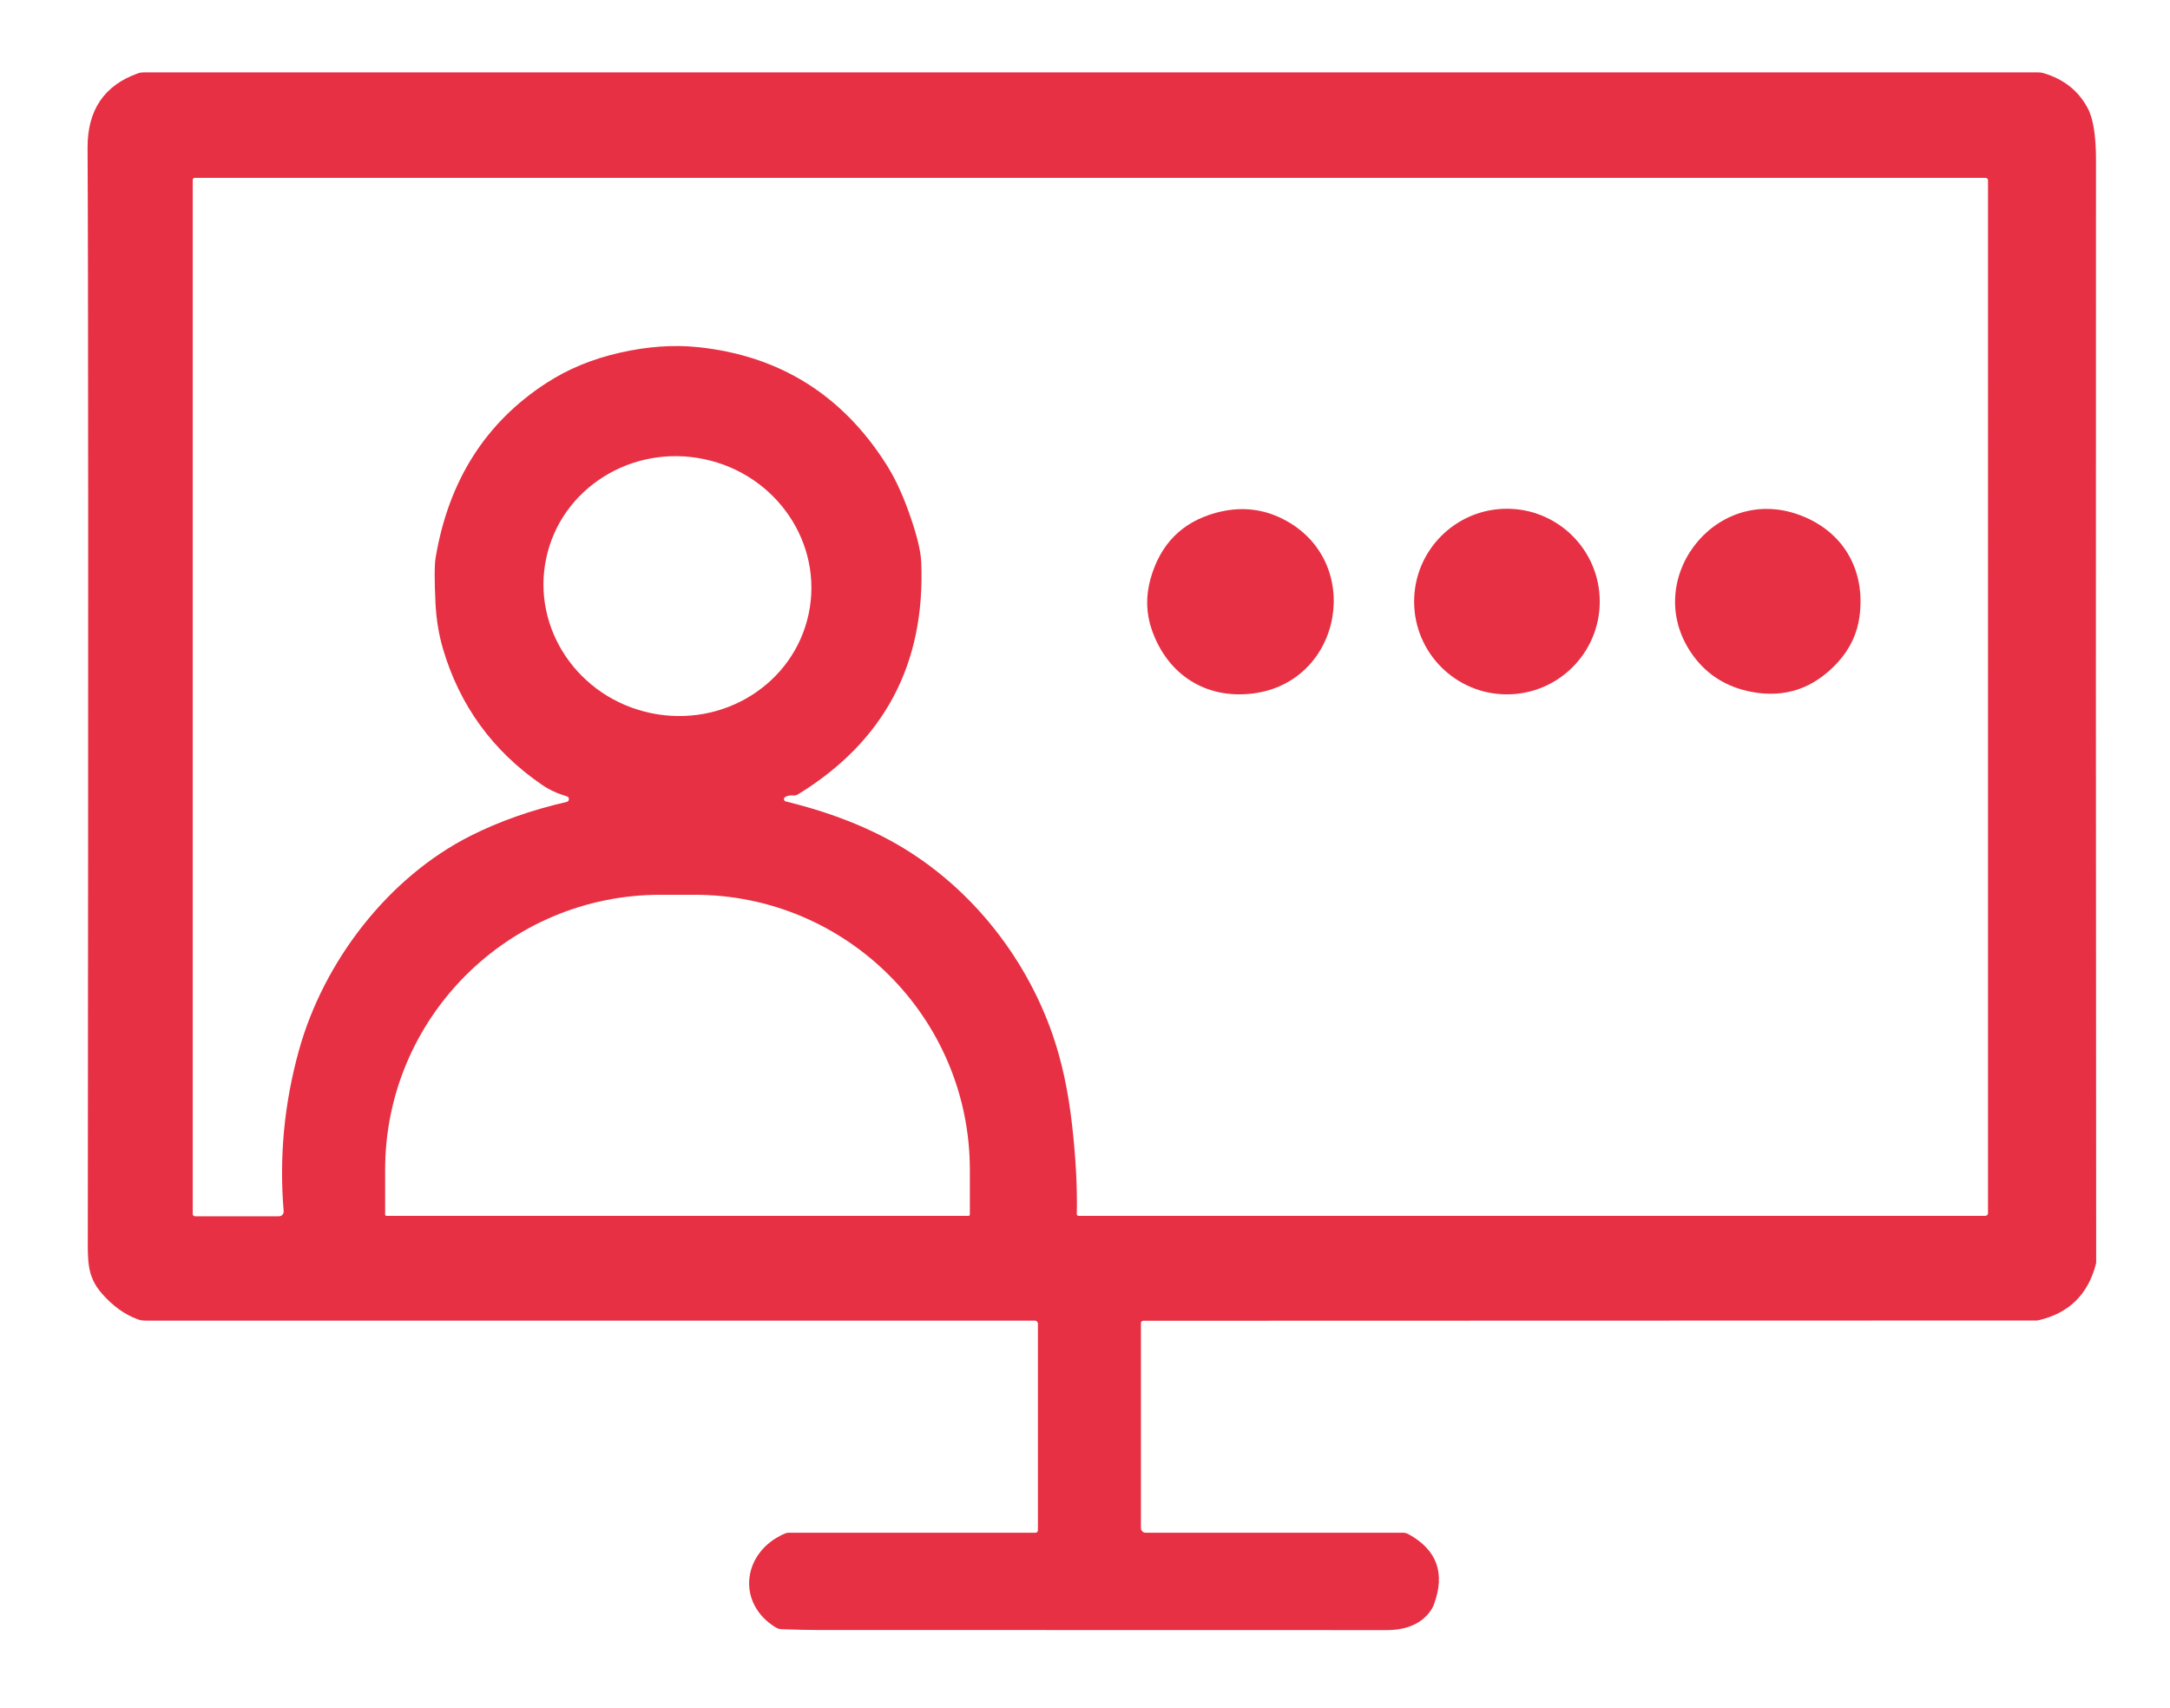<?xml version="1.0" encoding="utf-8"?>
<!-- Generator: Adobe Illustrator 16.0.0, SVG Export Plug-In . SVG Version: 6.00 Build 0)  -->
<!DOCTYPE svg PUBLIC "-//W3C//DTD SVG 1.1//EN" "http://www.w3.org/Graphics/SVG/1.1/DTD/svg11.dtd">
<svg version="1.1" xmlns="http://www.w3.org/2000/svg" xmlns:xlink="http://www.w3.org/1999/xlink" x="0px" y="0px" width="94px"
	 height="74px" viewBox="0 0 94 74" enable-background="new 0 0 94 74" xml:space="preserve">
<g id="Calque_1">
	<g>
		<path fill="#E73043" d="M44.862,66.402c0.053,0,0.098-0.045,0.098-0.1v-8.956c0-0.074-0.058-0.132-0.132-0.132H6.298
			c-0.121,0-0.24-0.021-0.351-0.063c-0.559-0.208-1.07-0.58-1.537-1.114c-0.662-0.763-0.606-1.445-0.606-2.595
			C3.828,27.435,3.825,11.757,3.793,6.406c-0.008-1.632,0.72-2.71,2.183-3.229c0.079-0.029,0.166-0.042,0.253-0.042h82.053
			c0.085,0,0.166,0.011,0.245,0.035c0.867,0.258,1.5,0.759,1.9,1.5c0.246,0.451,0.367,1.203,0.367,2.254
			c-0.008,14.405-0.006,30.312,0.008,47.725c0.002,0.045-0.003,0.087-0.016,0.132c-0.346,1.311-1.171,2.114-2.479,2.417
			c-0.034,0.008-0.071,0.011-0.108,0.011L49.52,57.22c-0.052,0-0.097,0.046-0.097,0.098v8.885c0,0.11,0.09,0.2,0.2,0.2h11.148
			c0.085,0,0.167,0.021,0.24,0.062c1.236,0.677,1.605,1.691,1.105,3.044c-0.029,0.079-0.069,0.156-0.113,0.228
			c-0.389,0.59-1.039,0.885-1.951,0.885c-6.523,0-14.74-0.002-24.655-0.005c-0.337,0-0.846-0.01-1.529-0.034
			c-0.098-0.003-0.195-0.031-0.277-0.084c-1.719-1.061-1.429-3.288,0.427-4.068c0.045-0.019,0.092-0.026,0.143-0.026H44.862
			 M24.546,34.743c0.126-0.029,0.132-0.206,0.008-0.243c-0.403-0.119-0.759-0.282-1.068-0.493c-2.135-1.463-3.567-3.427-4.294-5.887
			c-0.185-0.627-0.292-1.287-0.327-1.977c-0.05-1.01-0.048-1.677,0.008-1.999c0.562-3.322,2.159-5.839,4.795-7.55
			c0.931-0.604,1.985-1.042,3.167-1.31c1.21-0.277,2.352-0.356,3.419-0.243c3.499,0.372,6.206,2.051,8.117,5.043
			c0.364,0.566,0.691,1.252,0.978,2.051c0.351,0.97,0.536,1.711,0.557,2.22c0.182,4.413-1.603,7.769-5.349,10.065
			c-0.053,0.031-0.116,0.047-0.179,0.042c-0.158-0.013-0.282,0.011-0.375,0.074c-0.071,0.05-0.053,0.163,0.034,0.185
			c1.326,0.324,2.913,0.823,4.477,1.666c3.354,1.809,5.884,4.957,7.092,8.465c0.388,1.126,0.664,2.404,0.828,3.833
			c0.166,1.442,0.237,2.747,0.211,3.915c-0.002,0.04,0.032,0.074,0.071,0.074h39.287c0.063,0,0.113-0.051,0.113-0.114V7.811
			c0-0.058-0.047-0.105-0.108-0.105H8.433c-0.047,0-0.084,0.037-0.084,0.084v44.807c0,0.052,0.044,0.097,0.098,0.097h3.638
			c0.121,0,0.214-0.103,0.203-0.222c-0.198-2.349,0.024-4.671,0.662-6.97c1.07-3.847,3.862-7.492,7.437-9.293
			C21.628,35.584,23.015,35.094,24.546,34.743 M23.659,24.194c-0.639,3.038,1.386,6.036,4.527,6.698
			c3.139,0.661,6.205-1.263,6.845-4.302c0.639-3.039-1.386-6.036-4.527-6.698C27.365,19.231,24.298,21.156,23.659,24.194
			 M16.74,52.676h25.214c0.032,0,0.058-0.027,0.058-0.059v-1.935c0-6.581-5.339-11.917-11.921-11.917h-1.487
			c-6.583,0-11.921,5.336-11.921,11.917v1.935C16.682,52.648,16.708,52.676,16.74,52.676L16.74,52.676z"/>
		<path fill="#E73043" d="M55.581,22.49c3.528,1.792,2.595,7.076-1.321,7.556c-2.046,0.25-3.693-0.828-4.366-2.76
			c-0.25-0.72-0.266-1.458-0.053-2.217c0.419-1.489,1.35-2.436,2.792-2.842C53.678,21.933,54.661,22.021,55.581,22.49L55.581,22.49z
			"/>
		<path fill="#E73043" d="M69.298,26.062c0,2.22-1.8,4.02-4.021,4.02c-2.22,0-4.02-1.8-4.02-4.02s1.8-4.021,4.02-4.021
			C67.498,22.042,69.298,23.842,69.298,26.062L69.298,26.062z"/>
		<path fill="#E73043" d="M77.905,22.294c1.931,0.691,2.913,2.386,2.647,4.403c-0.098,0.751-0.414,1.416-0.941,1.996
			c-1.039,1.134-2.289,1.561-3.752,1.279c-1.06-0.206-1.893-0.723-2.502-1.55C71.021,25.252,74.213,20.974,77.905,22.294
			L77.905,22.294z"/>
	</g>
</g>
<g id="Calque_2" display="none">
	<g display="inline">
		<path fill="#E73043" d="M90.84,67.237c0,2.101-1.706,3.807-3.807,3.807H7.564c-2.102,0-3.807-1.706-3.807-3.807V6.518
			c0-2.101,1.706-3.807,3.807-3.807h79.469c2.101,0,3.807,1.706,3.807,3.807V67.237 M86.129,7.599c0-0.063-0.051-0.114-0.113-0.114
			H8.46c-0.063,0-0.113,0.05-0.113,0.114v58.547c0,0.063,0.05,0.113,0.113,0.113h77.556c0.063,0,0.113-0.05,0.113-0.113V7.599
			L86.129,7.599z"/>
		<path fill="#E73043" d="M38.48,21.748c0.182,0.055,0.514,0.219,0.994,0.496c2.966,1.706,5.338,3.087,7.113,4.149
			c4.506,2.697,9.077,5.223,13.282,7.798c1.584,0.973,1.964,2.328,1.137,4.071c-0.204,0.43-1.087,1.039-1.588,1.328
			c-7.202,4.152-13.943,8.112-20.223,11.874c-0.522,0.314-1.194,0.38-2.014,0.195c-0.917-0.206-1.548-0.686-1.893-1.439
			c-0.208-0.448-0.311-1.255-0.309-2.417c0.013-13.198,0.013-21.133,0.003-23.809C34.974,22.288,37.024,21.299,38.48,21.748
			L38.48,21.748z"/>
	</g>
</g>
<g id="Calque_3" display="none">
	<path display="inline" fill="#E73043" d="M23.191,27.316c0.029-0.137,0.082-0.255,0.161-0.355c0.047-0.058,0.082-0.126,0.103-0.2
		c1.495-5.292,4.46-9.633,8.898-13.026c2.612-1.998,5.196-3.348,7.75-4.049c2.022-0.556,3.385-0.854,4.083-0.899
		c1.917-0.118,2.901-0.179,2.951-0.182c4.888-0.158,9.43,1.123,13.624,3.847c4.421,2.871,7.548,6.791,9.378,11.755
		c0.082,0.227,0.306,0.372,0.546,0.359c1.405-0.082,2.741,0.002,4.007,0.256c2.539,0.503,4.83,1.46,6.87,2.871
		c3.978,2.75,6.728,6.412,8.254,10.985c0.398,1.2,0.662,2.711,0.791,4.527c0.435,6.137-1.556,11.409-5.974,15.82
		c-3.209,3.202-7.424,5.217-11.863,5.896c-1.058,0.161-2.902,0.243-5.531,0.243c-12.279,0.003-27.286-0.003-45.015-0.016
		c-0.557,0-1.395-0.098-2.513-0.295c-0.912-0.161-1.732-0.364-2.46-0.615c-5.122-1.753-8.955-5.029-11.497-9.836
		c-1.502-2.844-1.969-6.177-1.785-9.435c0.105-1.875,0.477-3.67,1.112-5.386c1.223-3.298,3.306-6.096,6.246-8.397
		c1.93-1.508,4.007-2.573,6.235-3.195c0.451-0.126,0.862-0.219,1.236-0.279c0.546-0.087,0.962-0.153,1.255-0.203
		c1.11-0.187,2.135-0.234,3.071-0.142C23.157,27.369,23.186,27.348,23.191,27.316 M57.611,33.306
		c0.191-0.037,0.568-0.137,1.131-0.301c1.221-0.351,2.375-0.707,3.458-1.065c1.524-0.504,2.567-0.699,3.132-0.591
		c1.121,0.214,1.836,0.917,2.146,2.109c0.717,2.74,1.455,5.473,2.215,8.205c0.309,1.11,1.974,7.07,4.998,17.88
		c0.026,0.092,0.121,0.145,0.211,0.118c2.117-0.585,3.92-1.439,5.629-2.897c3.227-2.755,5.072-6.256,5.533-10.506
		c0.132-1.21,0.115-2.403-0.051-3.585c-0.194-1.389-0.471-2.55-0.83-3.479c-2.069-5.374-6.541-9.246-12.274-9.956
		c-1.058-0.132-2.481-0.134-4.271-0.01c-0.863,0.058-1.424-0.261-1.686-0.954c-0.788-2.106-1.213-3.24-1.277-3.396
		c-0.905-2.156-2.25-4.128-4.031-5.916c-3.457-3.47-7.519-5.428-12.19-5.879c-3.944-0.382-7.688,0.337-11.229,2.157
		c-4.418,2.267-7.861,6.111-9.693,10.848c-0.485,1.252-0.82,2.286-1.002,3.104c-0.258,1.157-0.333,1.824-1.498,2.346
		c-0.221,0.097-0.701,0.142-1.441,0.129c-1.454-0.026-2.834,0.063-4.145,0.269c-1.796,0.282-3.454,0.889-4.972,1.813
		c-3.549,2.165-5.766,5.244-6.649,9.241c-0.825,3.728-0.292,7.255,1.6,10.579c1.801,3.169,5.257,5.66,8.713,6.428
		c0.665,0.147,1.103,0.245,1.315,0.29c0.346,0.076,0.783,0.121,1.318,0.135c2.884,0.065,5.624,0.095,8.217,0.086
		c0.045,0,0.082-0.036,0.082-0.081l0.002-26.87c0-0.074,0.013-0.15,0.037-0.219c0.321-0.878,0.867-1.497,1.637-1.858
		c0.098-0.045,0.204-0.069,0.309-0.069c1.906-0.015,4.508-0.026,7.804-0.029c0.92,0,1.571,0.121,1.959,0.364
		c0.667,0.422,1.125,0.983,1.371,1.687c0.035,0.092,0.05,0.19,0.05,0.29v26.62c0,0.082,0.069,0.149,0.15,0.149h0.793
		c0.069,0,0.125-0.055,0.125-0.123V33.67c0-0.032,0.005-0.061,0.013-0.09c0.264-1.025,0.846-1.729,1.745-2.117
		c0.09-0.037,0.182-0.056,0.277-0.056c2.523-0.013,5.214-0.021,8.077-0.023c0.857,0,1.471,0.113,1.838,0.342
		c0.591,0.369,0.978,0.857,1.16,1.466C57.444,33.274,57.527,33.324,57.611,33.306 M39.138,36.061c0-0.056-0.045-0.101-0.101-0.101
		h-4.402c-0.056,0-0.101,0.045-0.101,0.101v24.354c0,0.056,0.045,0.101,0.101,0.101h4.402c0.056,0,0.101-0.045,0.101-0.101V36.061
		 M63.331,36.003c-0.003,0.002-0.023,0.021-0.061,0.053c-0.058,0.053-0.126,0.09-0.2,0.113l-3.59,1.089
		c-0.098,0.029-0.153,0.129-0.127,0.227l6.237,22.788c0.034,0.127,0.149,0.217,0.282,0.217h4.199c0.127,0,0.219-0.119,0.185-0.24
		l-6.599-24.112C63.619,35.995,63.458,35.929,63.331,36.003 M53.543,36.288c0-0.092-0.077-0.168-0.169-0.168H48.95
		c-0.092,0-0.168,0.076-0.168,0.168v24.054c0,0.092,0.076,0.168,0.168,0.168h4.424c0.092,0,0.169-0.076,0.169-0.168V36.288
		 M57.734,48.217v12.096c0,0.103,0.082,0.185,0.186,0.188c0.793,0.013,1.719,0.007,2.772-0.014c0.071-0.002,0.147,0.019,0.229,0.059
		c0.098,0.044,0.172,0.042,0.219-0.009c0.076-0.079,0.098-0.171,0.066-0.276c-1.453-5.104-2.573-9.121-3.361-12.056
		c-0.008-0.026-0.035-0.045-0.061-0.042C57.756,48.164,57.734,48.188,57.734,48.217L57.734,48.217z"/>
</g>
</svg>
